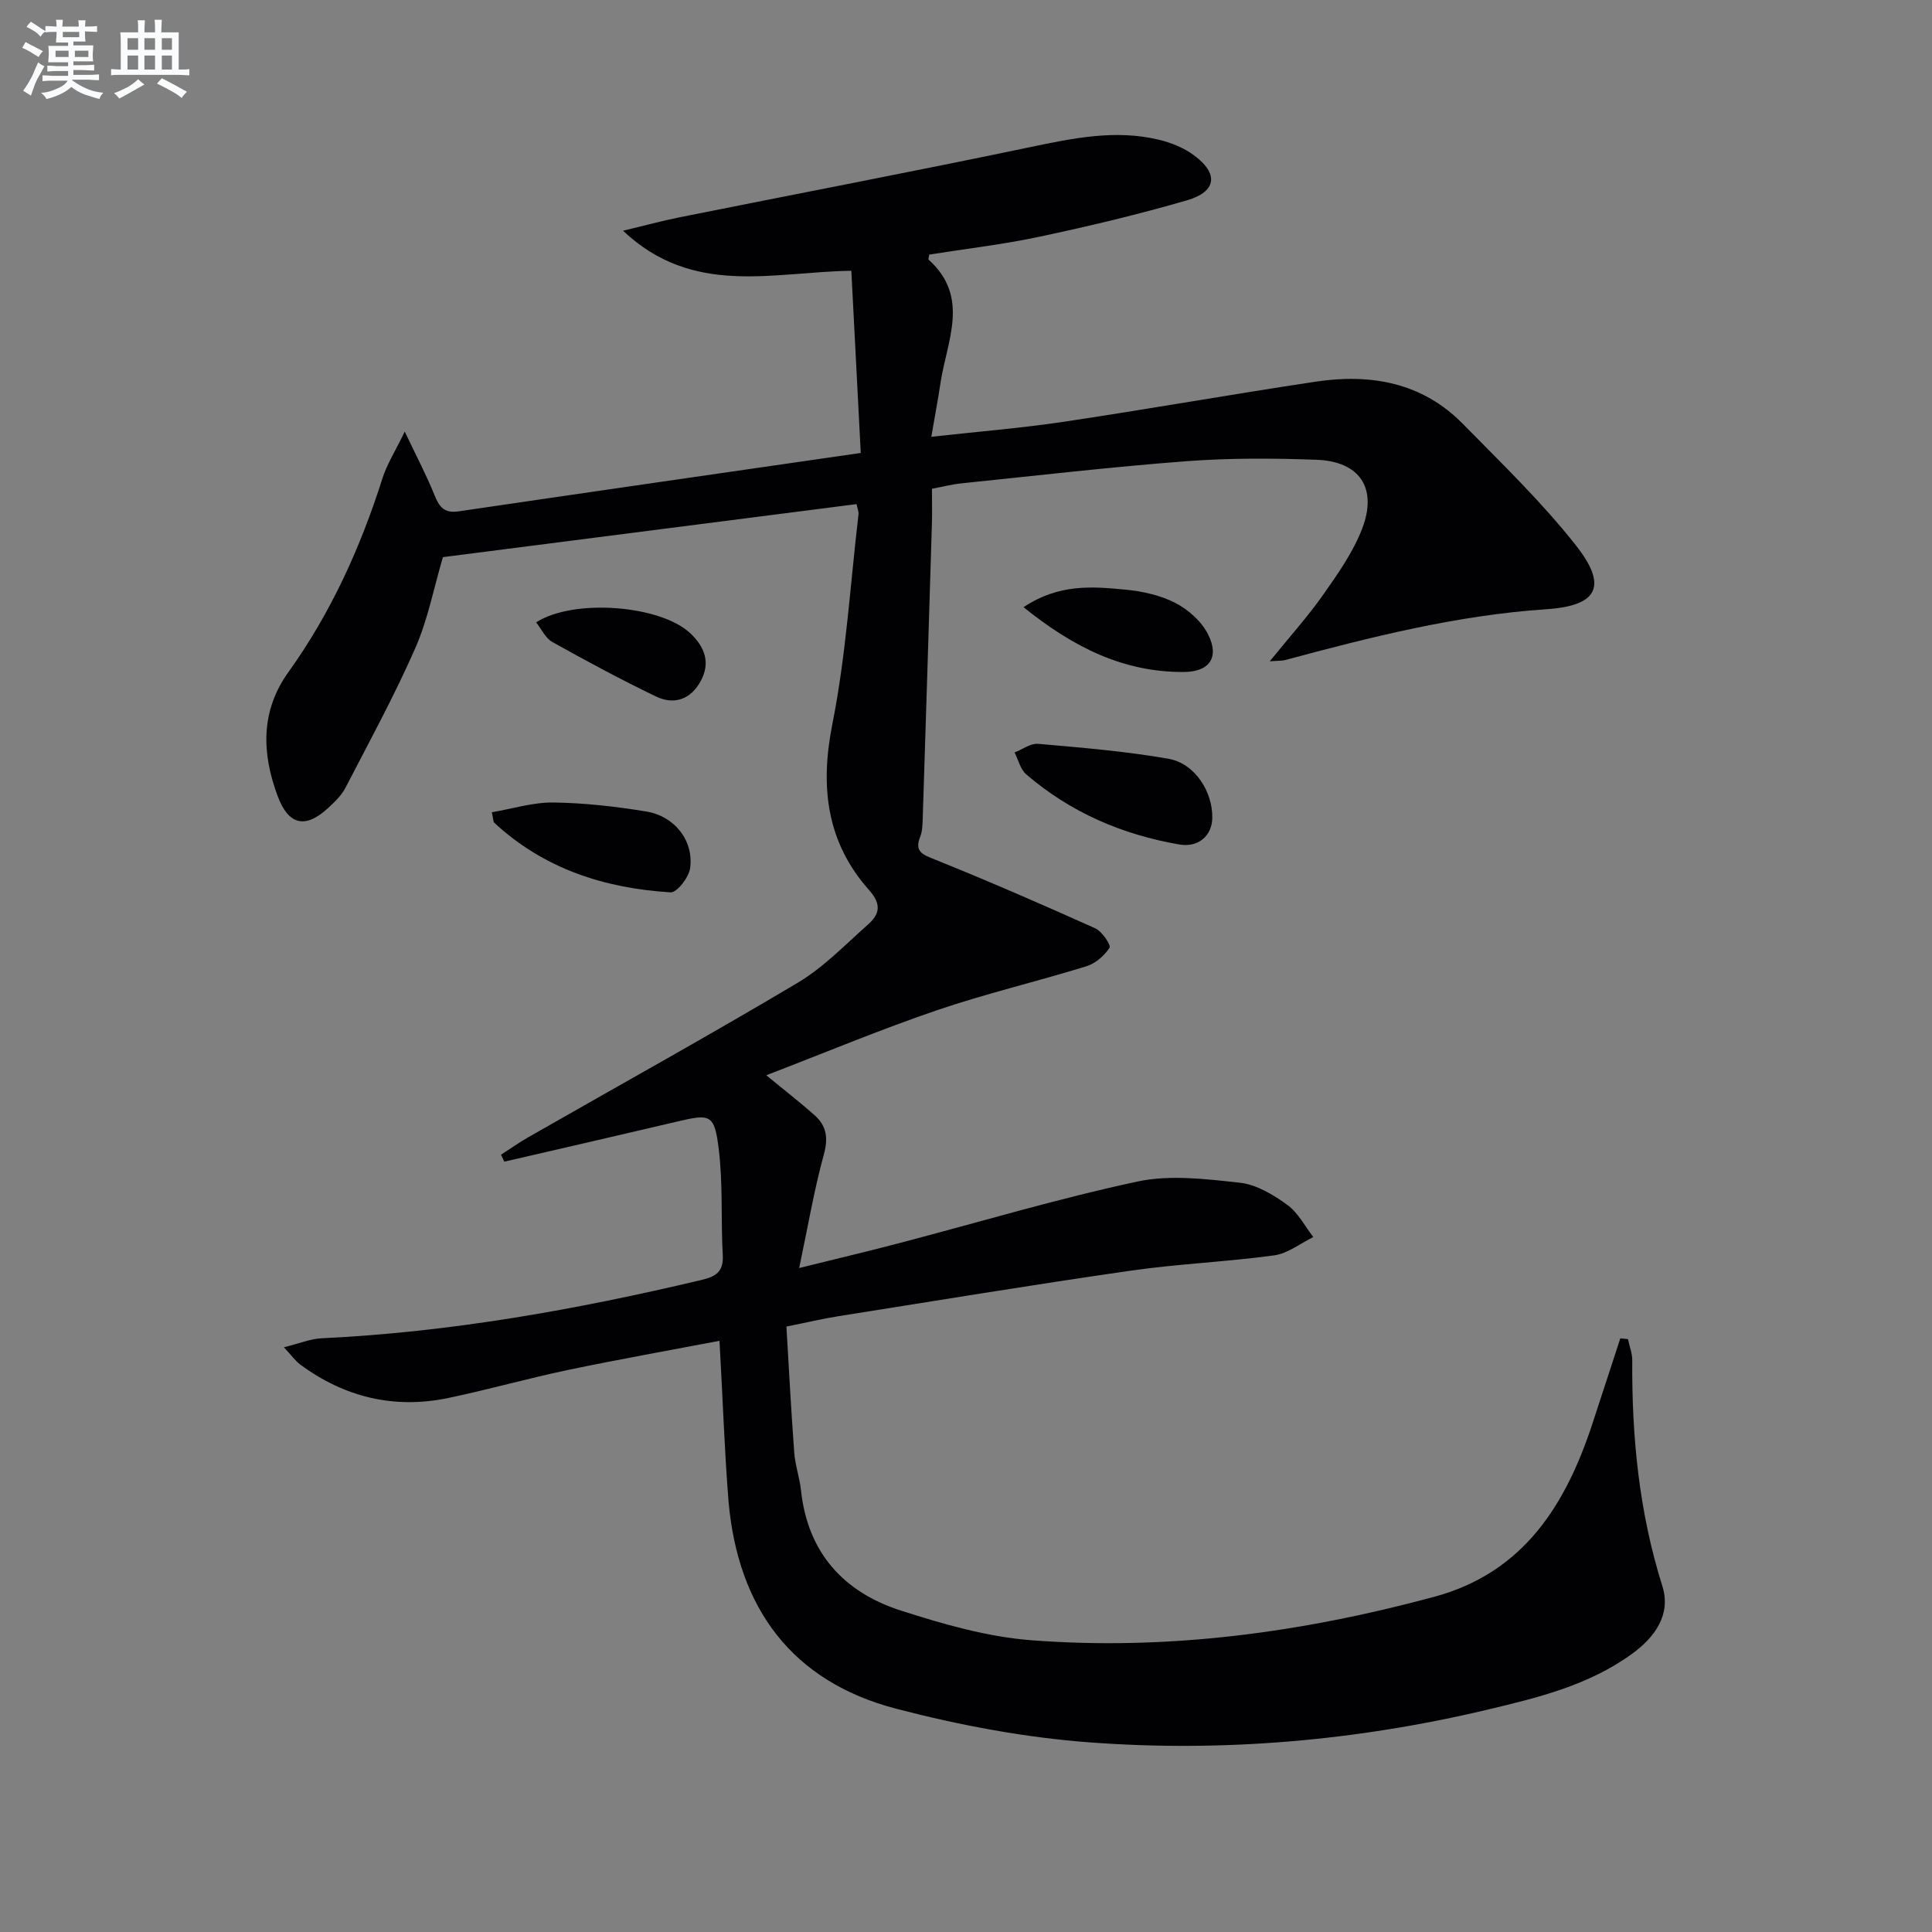 <svg enable-background="new 0 0 400 400" viewBox="0 0 400 400" xmlns="http://www.w3.org/2000/svg"><rect x="0" y="0" width="400" height="400" fill="#808080" stroke="none"/><g fill="#010103"><path d="m148.96 277.6c-10.64 2.03-21.07 3.88-31.43 6.05-8.28 1.74-16.44 4.06-24.72 5.79-11.19 2.33-21.45-.14-30.64-6.92-.99-.73-1.74-1.81-3.39-3.58 3.21-.79 5.47-1.75 7.77-1.86 26.66-1.27 52.78-5.93 78.69-12.08 3.05-.72 4.59-1.74 4.4-5.18-.41-7.29.06-14.67-.83-21.9-.89-7.26-1.72-7.34-8.61-5.71-11.92 2.81-23.86 5.54-35.79 8.3-.23-.48-.45-.96-.68-1.44 1.89-1.21 3.72-2.52 5.67-3.63 18.59-10.63 37.34-21.01 55.74-31.96 5.35-3.18 9.83-7.87 14.55-12.05 2.34-2.07 2.94-4.11.29-7.09-8.85-9.95-10.24-21.38-7.65-34.42 2.84-14.26 3.71-28.92 5.41-43.41.07-.61-.22-1.26-.4-2.14-28.6 3.67-57.03 7.31-85.64 10.98-1.86 6.28-3.1 12.89-5.74 18.89-4.33 9.85-9.5 19.33-14.46 28.9-.82 1.58-2.23 2.91-3.57 4.15-4.74 4.39-8.22 3.52-10.46-2.51-3.3-8.89-3.53-17.57 2.24-25.62 8.81-12.29 14.94-25.83 19.49-40.18.88-2.79 2.52-5.34 4.6-9.62 2.5 5.27 4.55 9.14 6.17 13.18.99 2.46 2.05 3.77 4.99 3.33 27.41-4.04 54.84-7.98 83.25-12.09-.66-12.75-1.29-25.08-1.95-37.72-16.3.23-32.73 5.43-47.27-8.29 4.58-1.09 8.12-2.06 11.71-2.78 24.21-4.85 48.47-9.49 72.64-14.54 8.86-1.85 17.62-3.68 26.6-1.52 2.52.61 5.12 1.65 7.19 3.17 5.23 3.82 4.8 7.58-1.4 9.38-10.03 2.91-20.22 5.34-30.43 7.51-7.58 1.62-15.3 2.51-22.91 3.72-.06.48-.25.95-.12 1.06 8.61 7.74 3.78 16.78 2.46 25.47-.52 3.43-1.16 6.84-1.91 11.19 9.52-1.06 18.55-1.78 27.5-3.12 17.39-2.6 34.71-5.68 52.09-8.29 11.38-1.71 22.04.16 30.46 8.74 8.02 8.17 16.33 16.17 23.39 25.13 6.61 8.39 4.68 12.52-6.06 13.24-18.55 1.24-36.35 5.75-54.15 10.53-.6.16-1.25.11-3.16.25 4.17-5.14 7.92-9.3 11.12-13.86 3.03-4.32 6.17-8.78 8.03-13.65 3.19-8.37-.55-13.88-9.46-14.21-8.98-.33-18.02-.38-26.97.3-15.57 1.18-31.08 2.99-46.62 4.59-1.93.2-3.84.7-6.04 1.12 0 2.61.06 4.93-.01 7.24-.62 20.45-1.25 40.9-1.91 61.34-.04 1.15-.09 2.38-.5 3.42-1.24 3.13.42 3.71 3.02 4.75 11.17 4.5 22.23 9.31 33.21 14.25 1.4.63 3.3 3.48 2.96 4.01-1.06 1.65-2.9 3.26-4.77 3.84-10.29 3.18-20.82 5.65-31 9.12-11.73 4-23.2 8.8-35.3 13.45 3.8 3.13 7.03 5.62 10.06 8.33 2.44 2.18 2.79 4.71 1.85 8.1-2 7.28-3.26 14.77-5.1 23.48 7.87-1.95 14.39-3.49 20.86-5.19 16.37-4.29 32.62-9.17 49.15-12.71 6.77-1.45 14.2-.53 21.23.24 3.42.37 6.89 2.47 9.79 4.56 2.25 1.61 3.65 4.41 5.42 6.69-2.69 1.31-5.28 3.4-8.1 3.79-9.87 1.35-19.87 1.75-29.73 3.17-20.21 2.91-40.35 6.23-60.52 9.43-3.27.52-6.49 1.29-10.74 2.14.52 8.68.97 17.4 1.62 26.11.2 2.62 1.12 5.19 1.4 7.81 1.38 12.92 8.84 21.08 20.7 24.89 8.79 2.82 17.92 5.45 27.06 6.14 28.23 2.16 55.99-1.62 83.28-8.98 18.7-5.04 27.4-19.22 32.94-36.25 1.87-5.76 3.77-11.52 5.65-17.28.53.05 1.05.11 1.58.16.31 1.47.9 2.94.89 4.4-.11 15.87 1.42 31.46 6.23 46.72 1.85 5.88-1.5 10.55-6.24 14.01-8.95 6.53-19.5 9.1-29.98 11.59-27.05 6.42-54.56 8.83-82.23 6.78-13.49-1-27.04-3.55-40.15-6.97-21.67-5.64-32.78-20.9-34.73-42.89-.86-10.71-1.2-21.51-1.88-33.29z"/><path d="m250.99 169.43c-.1 3.62-2.89 6.09-6.82 5.41-11.82-2.03-22.55-6.65-31.69-14.51-1.21-1.04-1.64-3-2.43-4.54 1.63-.63 3.31-1.92 4.87-1.79 9.03.8 18.11 1.53 27.03 3.1 5.48.97 9.19 6.92 9.04 12.33z"/><path d="m101.83 168.17c4.26-.72 8.5-2.07 12.71-2.02 6.43.08 12.89.82 19.25 1.86 5.92.97 9.88 6.08 9.09 11.75-.26 1.9-2.74 5.07-4.04 4.99-13.66-.83-26.22-4.87-36.51-14.41-.2-.17-.16-.61-.5-2.17z"/><path d="m211.91 125.71c7.37-4.89 14.22-4.27 20.91-3.65 3.58.33 7.35 1.14 10.5 2.76 2.71 1.39 5.45 3.84 6.8 6.52 2.41 4.79.27 7.78-5.07 7.79-12.5.05-22.85-5.13-33.14-13.42z"/><path d="m110.99 128.85c7.89-5.03 25.87-3.52 31.96 2.29 2.97 2.83 4.18 6.05 2.14 9.84-2.06 3.82-5.5 5.04-9.29 3.21-7.28-3.5-14.41-7.34-21.46-11.28-1.41-.79-2.22-2.65-3.35-4.06z"/></g><path d="m6.8 9.5c.6.3 1.3.7 2.1 1.1-.4.4-.7.8-.9 1.2-.7-.4-1.3-.8-1.8-1.1s-1.1-.6-1.6-.8c.2-.4.5-.8.7-1.2.4.2.8.5 1.5.8zm.9 6.9c-.3.6-.5 1.1-.7 1.7s-.4 1.1-.6 1.7c-.6-.4-1.1-.7-1.6-1 .7-1 1.2-1.8 1.5-2.4.3-.5.6-1.1.8-1.7.3-.6.5-1.2.8-1.8.3.3.8.6 1.3.8-.7 1.3-1.2 2.2-1.5 2.7zm.1-11c.4.3 1 .7 1.7 1.1-.5.2-.8.6-1.1 1.1-.5-.6-1-1-1.4-1.2s-.9-.6-1.5-.8c.2-.4.5-.7.9-1.1.5.3.9.6 1.4.9zm10.5 13.1c1 .4 2 .6 3.1.7-.4.4-.7.8-.8 1.3-.9-.2-1.9-.6-3-.9-1-.4-2-.9-2.8-1.6-.5.4-1.1.9-1.9 1.3s-1.9.9-3.3 1.2c-.1-.3-.5-.8-1.1-1.3 1 0 2.1-.3 3.2-.8 1.2-.5 1.9-1 2.3-1.7h-3.2c-.4 0-1 0-2 .1v-1.2c1 0 1.7.1 2 .1h3.3v-1h-2.3c-.2 0-.9 0-2 .1v-1.2c1.2 0 1.9.1 2 .1h2.3v-.8h-4.1c0-.7.1-1.2.1-1.6 0-.5 0-1.1-.1-1.8h4.1v-.7h-2.5c0-.6.1-1.1.1-1.6v-.6h-.5c-.4 0-1 0-1.8.1v-1.3c1.2 0 1.9.1 2.1.1h.2c0-.3 0-.8-.1-1.4h1.4c0 .6-.1 1-.1 1.4h3.4c0-.4 0-.8-.1-1.3h1.5c0 .4-.1.9-.1 1.3.7 0 1.5 0 2.5-.1v1.2c-1 0-1.8-.1-2.5-.1v.6c0 .3 0 .8.1 1.5h-2.5v.8h4.1c0 .8-.1 1.3-.1 1.8s0 1 .1 1.5h-4.1v.8h1.4c.8 0 1.8 0 2.9-.1v1.2c-1 0-1.9-.1-2.8-.1h-1.5v1h3.2c.3 0 1 0 2.1-.1v1.2c-1.1 0-1.8-.1-2.1-.1h-3.4l-.1.1c1.4 1 2.4 1.5 3.4 1.9zm-4.1-6.7v-1.3h-2.7v1.3zm2.2-4.1v-1.1h-3.4v1.1zm1.9 4.1v-1.3h-2.8v1.3z" fill="#fafbfc"/><path d="m37 6.7v2.3 5.4c1 0 1.8 0 2.2-.1v1.3c-.6 0-1.5-.1-2.5-.1h-11.9c-.7 0-1.3 0-1.8.1v-1.3c.5 0 1.1.1 2 .1v-5.2c0-1 0-1.8-.1-2.5h3.7c0-1.3 0-2.1-.1-2.5h1.5c0 .4-.1 1.3-.1 2.5h2.2c0-1.2 0-2.1-.1-2.6h1.5c0 .4-.1 1.3-.1 2.6zm-12.3 13.7c-.3-.4-.7-.8-1.1-1.1 1.1-.4 2.1-.9 2.9-1.3.8-.5 1.5-1 2.1-1.6.4.4.9.8 1.3 1.1-2.5 1.4-4.2 2.4-5.2 2.9zm3.9-10.1v-2.4h-2.2v2.4zm0 4.1v-2.9h-2.2v2.9zm3.5-4.1v-2.4h-2.2v2.4zm0 4.1v-2.9h-2.2v2.9zm.4 2.9 1-1.1c.6.3 1.4.7 2.5 1.3s2 1.1 2.7 1.5c-.4.4-.8.8-1.1 1.3-.8-.8-2.5-1.7-5.1-3zm3.1-7v-2.4h-2.1v2.4zm0 4.1v-2.9h-2.1v2.9z" fill="#fafbfc"/></svg>
